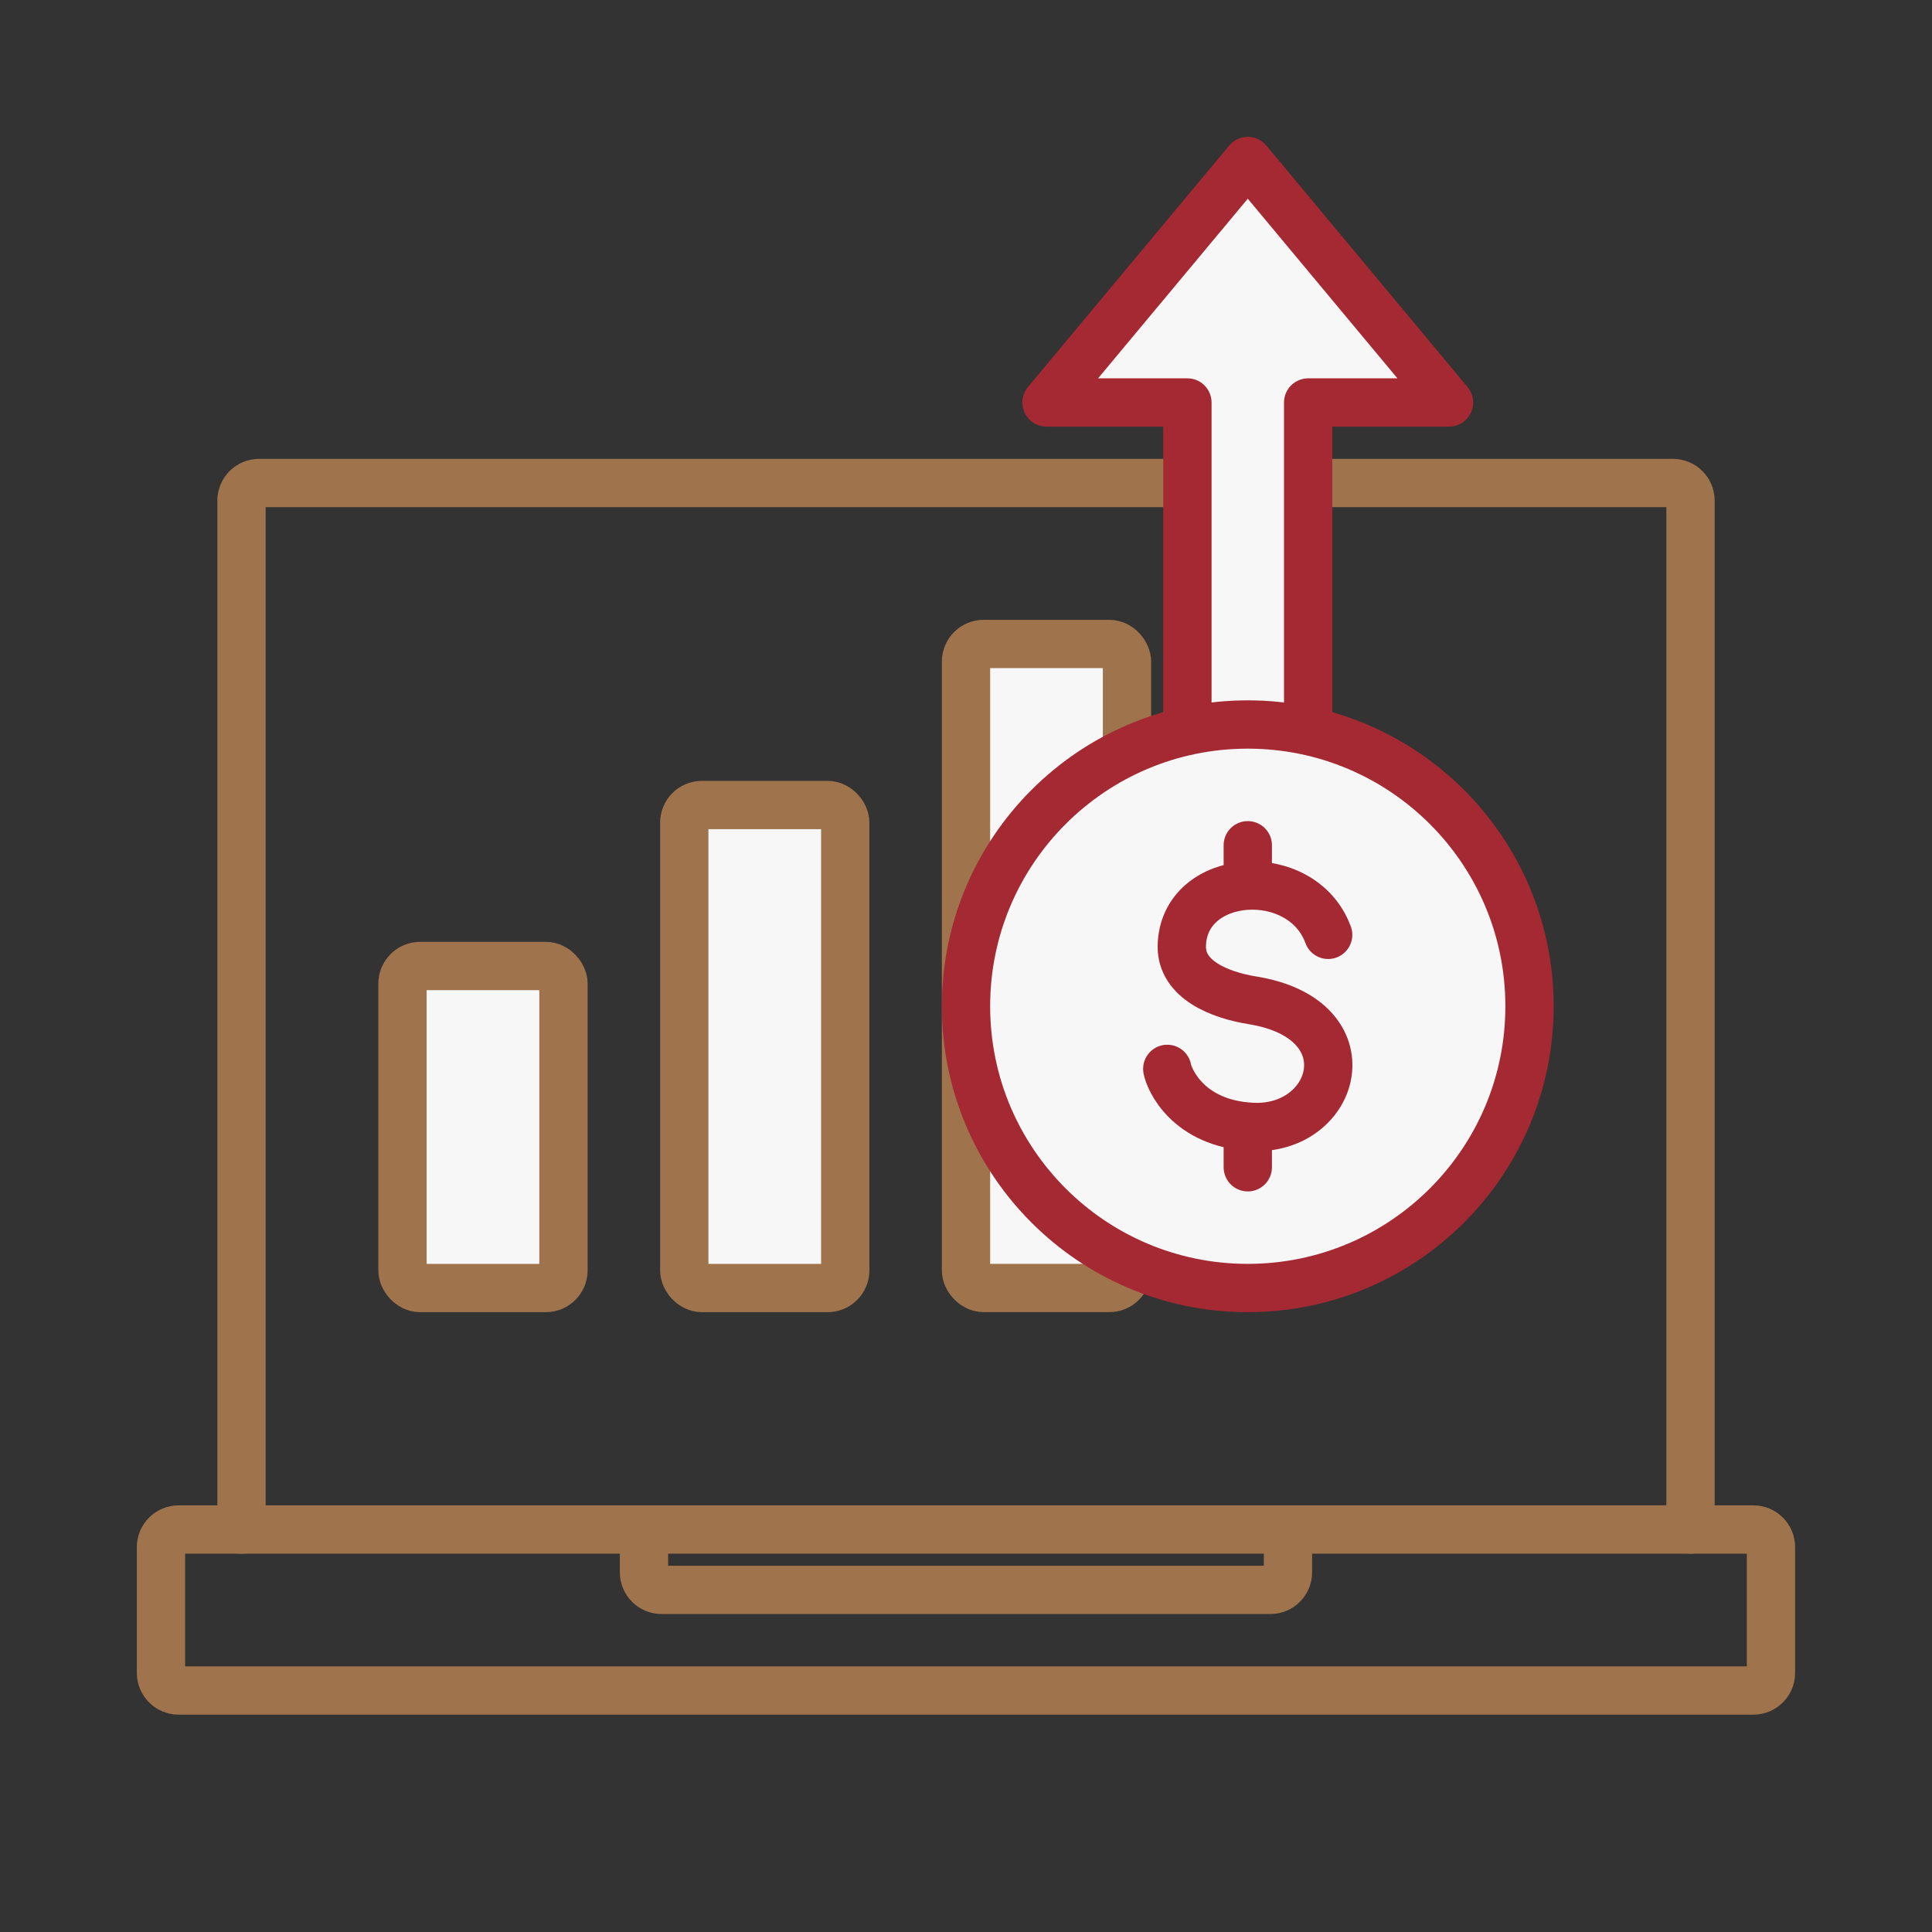 <svg xmlns="http://www.w3.org/2000/svg" width="40" height="40" viewBox="0 0 40 40" fill="none">
  <rect x="0" y="0" width="40" height="40" fill="#333333" stroke="none"/>
  <path d="M36.302 31.667H3.698C3.496 31.667 3.333 31.83 3.333 32.031V34.636C3.333 34.837 3.496 35 3.698 35H36.302C36.503 35 36.666 34.837 36.666 34.636V32.031C36.666 31.83 36.503 31.667 36.302 31.667Z" stroke="#9F734C" stroke-linecap="round"/>
  <path d="M13.333 31.667V32.552C13.333 32.754 13.496 32.917 13.698 32.917H26.302C26.503 32.917 26.666 32.754 26.666 32.552V31.667" stroke="#9F734C" stroke-linecap="round"/>
  <rect x="8.333" y="20" width="3.333" height="6.667" rx="0.365" fill="#F7F7F7" stroke="#9F734C" stroke-linecap="round"/>
  <rect x="14.167" y="16.667" width="3.333" height="10" rx="0.365" fill="#F7F7F7" stroke="#9F734C" stroke-linecap="round"/>
  <rect x="20" y="13.333" width="3.333" height="13.333" rx="0.365" fill="#F7F7F7" stroke="#9F734C" stroke-linecap="round"/>
  <path d="M5 31.667V10.365C5 10.163 5.163 10 5.365 10H34.635C34.837 10 35 10.163 35 10.365V31.667" stroke="#9F734C" stroke-linecap="round"/>
  <path d="M24.584 8.333V20H27.084V8.333H30L25.834 3.333L21.667 8.333H24.584Z" fill="#F7F7F7" stroke="#A52933" stroke-linecap="round" stroke-linejoin="round"/>
  <path d="M31.667 20.833C31.667 24.055 29.055 26.667 25.833 26.667C22.612 26.667 20 24.055 20 20.833C20 17.612 22.612 15 25.833 15C29.055 15 31.667 17.612 31.667 20.833Z" fill="#F7F7F7" stroke="#A52933" stroke-linecap="round"/>
  <path d="M27.498 19.355C26.952 17.871 24.486 18.05 24.468 19.594C24.46 20.284 25.255 20.601 25.922 20.709C28.348 21.097 27.678 23.42 25.922 23.331C24.592 23.264 24.207 22.346 24.167 22.13M25.834 17.5V18.333M25.834 23.333V24.167" stroke="#A52933" stroke-linecap="round"/>
</svg>